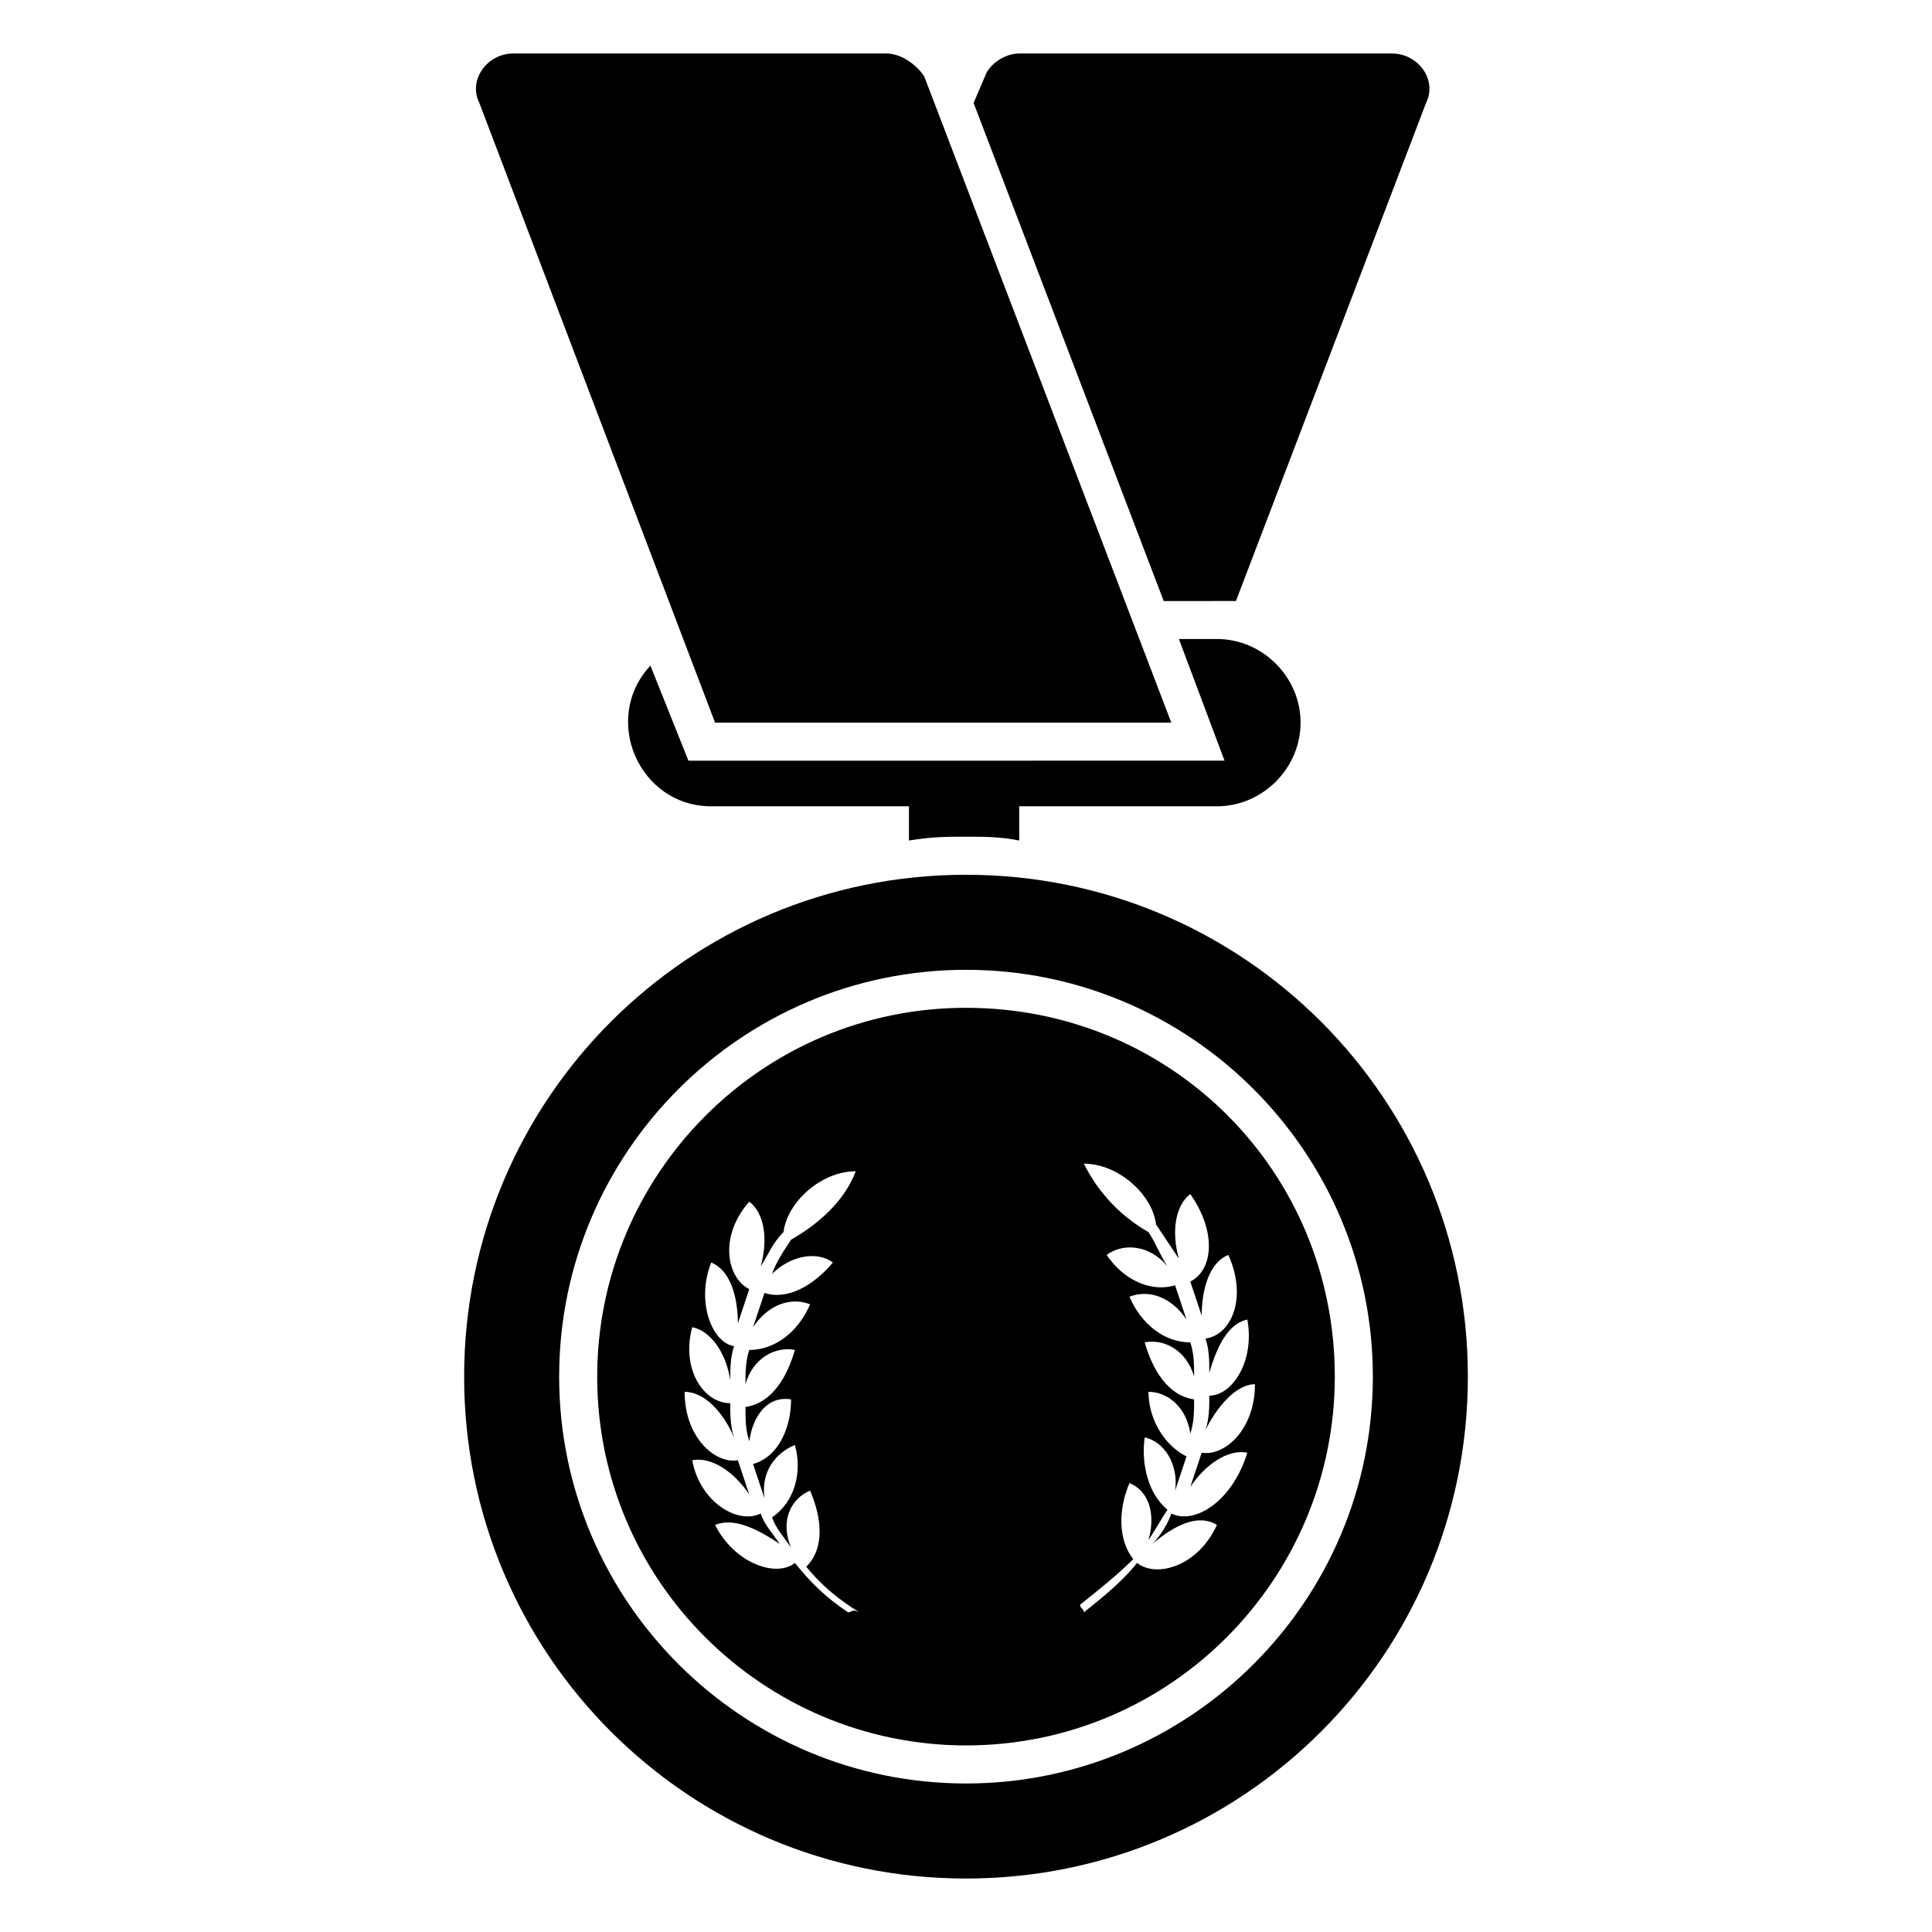 <?xml version="1.0" encoding="UTF-8"?>
<!-- Uploaded to: SVG Repo, www.svgrepo.com, Generator: SVG Repo Mixer Tools -->
<svg fill="#000000" width="800px" height="800px" version="1.1" viewBox="144 144 512 512" xmlns="http://www.w3.org/2000/svg">
 <g>
  <path d="m400 375.82c-73.555 0-133 59.449-133 133-0.004 73.559 59.445 133.01 133 133.01 73.555 0 133-59.449 133-133 0-73.559-59.449-133.01-133-133.01zm0 240.82c-59.449 0-107.82-48.367-107.82-107.82 0-59.449 48.367-107.81 107.82-107.81s107.82 48.367 107.82 107.82c-0.004 59.445-48.367 107.81-107.82 107.81z"/>
  <path d="m400 411.08c-54.41 0-97.738 44.336-97.738 97.738 0 54.41 44.336 97.738 97.738 97.738 54.41 0 97.738-44.336 97.738-97.738 0-54.41-43.328-97.738-97.738-97.738zm-31.238 160.21c-6.047-4.031-10.078-8.062-14.105-13.098-5.039 4.031-16.121 0-21.16-10.078 5.039-2.016 11.082 1.008 17.129 5.039-2.016-3.023-4.031-5.039-5.039-8.062-6.043 3.023-16.121-3.019-18.137-14.105 5.039-1.008 11.082 3.023 15.113 9.07-1.008-3.023-2.016-6.047-3.023-9.07-6.047 1.008-14.105-6.047-14.105-18.137 5.039 0 10.078 5.039 13.098 12.09-1.008-3.023-1.008-6.047-1.008-9.07-7.055 0-13.098-9.07-10.078-20.152 5.039 1.008 9.07 7.055 10.078 14.105 0-3.023 0-6.047 1.008-9.07-6.047-1.008-10.078-12.09-6.047-22.168 5.039 2.016 7.055 9.07 7.055 16.121 1.008-3.023 2.016-6.047 3.023-9.07-6.047-3.023-8.062-14.105 0-23.176 4.031 3.023 5.039 10.078 3.023 17.129 2.016-3.023 3.023-6.047 6.047-9.07 1.008-8.062 10.078-16.121 19.145-16.121-3.023 8.062-10.078 14.105-17.129 18.137-2.016 3.023-4.031 6.047-5.039 9.07 5.039-5.039 12.09-6.047 16.121-3.023-5.039 6.047-12.09 10.078-18.137 8.062-1.008 3.023-2.016 6.047-3.023 9.07 4.031-6.047 10.078-8.062 15.113-6.047-3.023 7.055-9.07 12.09-16.121 12.09-1.008 3.023-1.008 6.047-1.008 9.07 2.016-7.055 8.062-10.078 13.098-9.07-2.016 7.055-6.047 14.105-13.098 15.113 0 3.023 0 6.047 1.008 9.07 1.008-7.055 5.039-12.09 11.082-11.082 0 7.055-3.023 15.113-10.078 17.129 1.008 3.023 2.016 6.047 3.023 9.07-1.008-7.055 3.023-12.09 8.062-14.105 2.016 7.055 0 15.113-6.047 19.145 1.008 3.023 3.023 5.039 5.039 8.062-3.023-7.055 0-13.098 5.039-15.113 3.023 7.055 4.031 15.113-1.008 20.152 4.031 5.039 9.07 9.07 14.105 12.09-2.012-1.004-2.012 0.004-3.019 0.004zm85.648-26.199c-1.008 3.023-3.023 6.047-5.039 8.062 6.047-5.039 12.09-8.062 17.129-5.039-5.039 11.082-16.121 14.105-21.16 10.078-4.031 5.039-9.07 9.07-14.105 13.098 0-1.008-1.008-1.008-1.008-2.016 5.039-4.031 10.078-8.062 14.105-12.09-4.031-5.039-4.031-13.098-1.008-20.152 5.039 2.016 7.055 8.062 5.039 15.113 2.016-3.023 3.023-5.039 5.039-8.062-5.039-4.031-7.055-12.09-6.047-19.145 5.039 1.008 9.07 7.055 8.062 14.105 1.008-3.023 2.016-6.047 3.023-9.07-6.047-3.023-10.078-10.078-10.078-17.129 5.039 0 10.078 4.031 11.082 11.082 1.008-3.023 1.008-6.047 1.008-9.07-7.055-1.008-11.082-8.062-13.098-15.113 5.039-1.008 11.082 2.016 13.098 9.07 0-3.023 0-6.047-1.008-9.07-7.055 0-13.098-5.039-16.121-12.09 5.039-2.016 11.082 0 15.113 6.047-1.008-3.023-2.016-6.047-3.023-9.07-7.055 2.016-14.105-2.016-18.137-8.062 4.031-3.023 11.082-3.023 16.121 3.023-2.016-3.023-3.023-6.047-5.039-9.07-7.055-4.031-13.098-10.078-17.129-18.137 9.07 0 18.137 8.062 19.145 16.121 2.016 3.023 4.031 6.047 6.047 9.07-2.016-7.055-1.008-14.105 3.023-17.129 7.055 10.078 6.047 20.152 0 23.176 1.008 3.023 2.016 6.047 3.023 9.07 0-7.055 2.016-14.105 7.055-16.121 5.039 11.082 1.008 21.16-6.047 22.168 1.008 3.023 1.008 6.047 1.008 9.07 2.016-7.055 5.039-13.098 10.078-14.105 2.016 11.082-4.031 20.152-10.078 20.152 0 3.023 0 6.047-1.008 9.07 3.023-6.047 8.062-12.09 13.098-12.09 0 12.09-8.062 19.145-14.105 18.137-1.008 3.023-2.016 6.047-3.023 9.07 4.031-6.047 10.078-10.078 15.113-9.07-4.027 13.098-14.102 19.141-20.148 16.117z"/>
  <path d="m471.54 303.27 50.383-132c3.019-6.043-2.016-13.094-9.07-13.094h-98.746c-4.031 0-8.062 3.023-9.07 6.047l-3.023 7.055 50.383 132c14.105-0.008 16.121-0.008 19.145-0.008z"/>
  <path d="m400 365.74c5.039 0 9.07 0 14.105 1.008v-9.07h52.395c12.09 0 22.168-10.078 22.168-22.168 0-12.09-10.078-22.168-22.168-22.168h-10.078l12.09 32.242-142.07 0.004-10.078-25.191c-13.098 14.105-3.023 37.281 16.121 37.281h52.395v9.07c6.051-1.008 10.082-1.008 15.121-1.008z"/>
  <path d="m333.5 335.51h120.91l-65.496-171.3c-2.016-3.023-6.047-6.043-10.074-6.043h-98.746c-7.055 0-12.09 7.055-9.07 13.098z"/>
 </g>
</svg>
